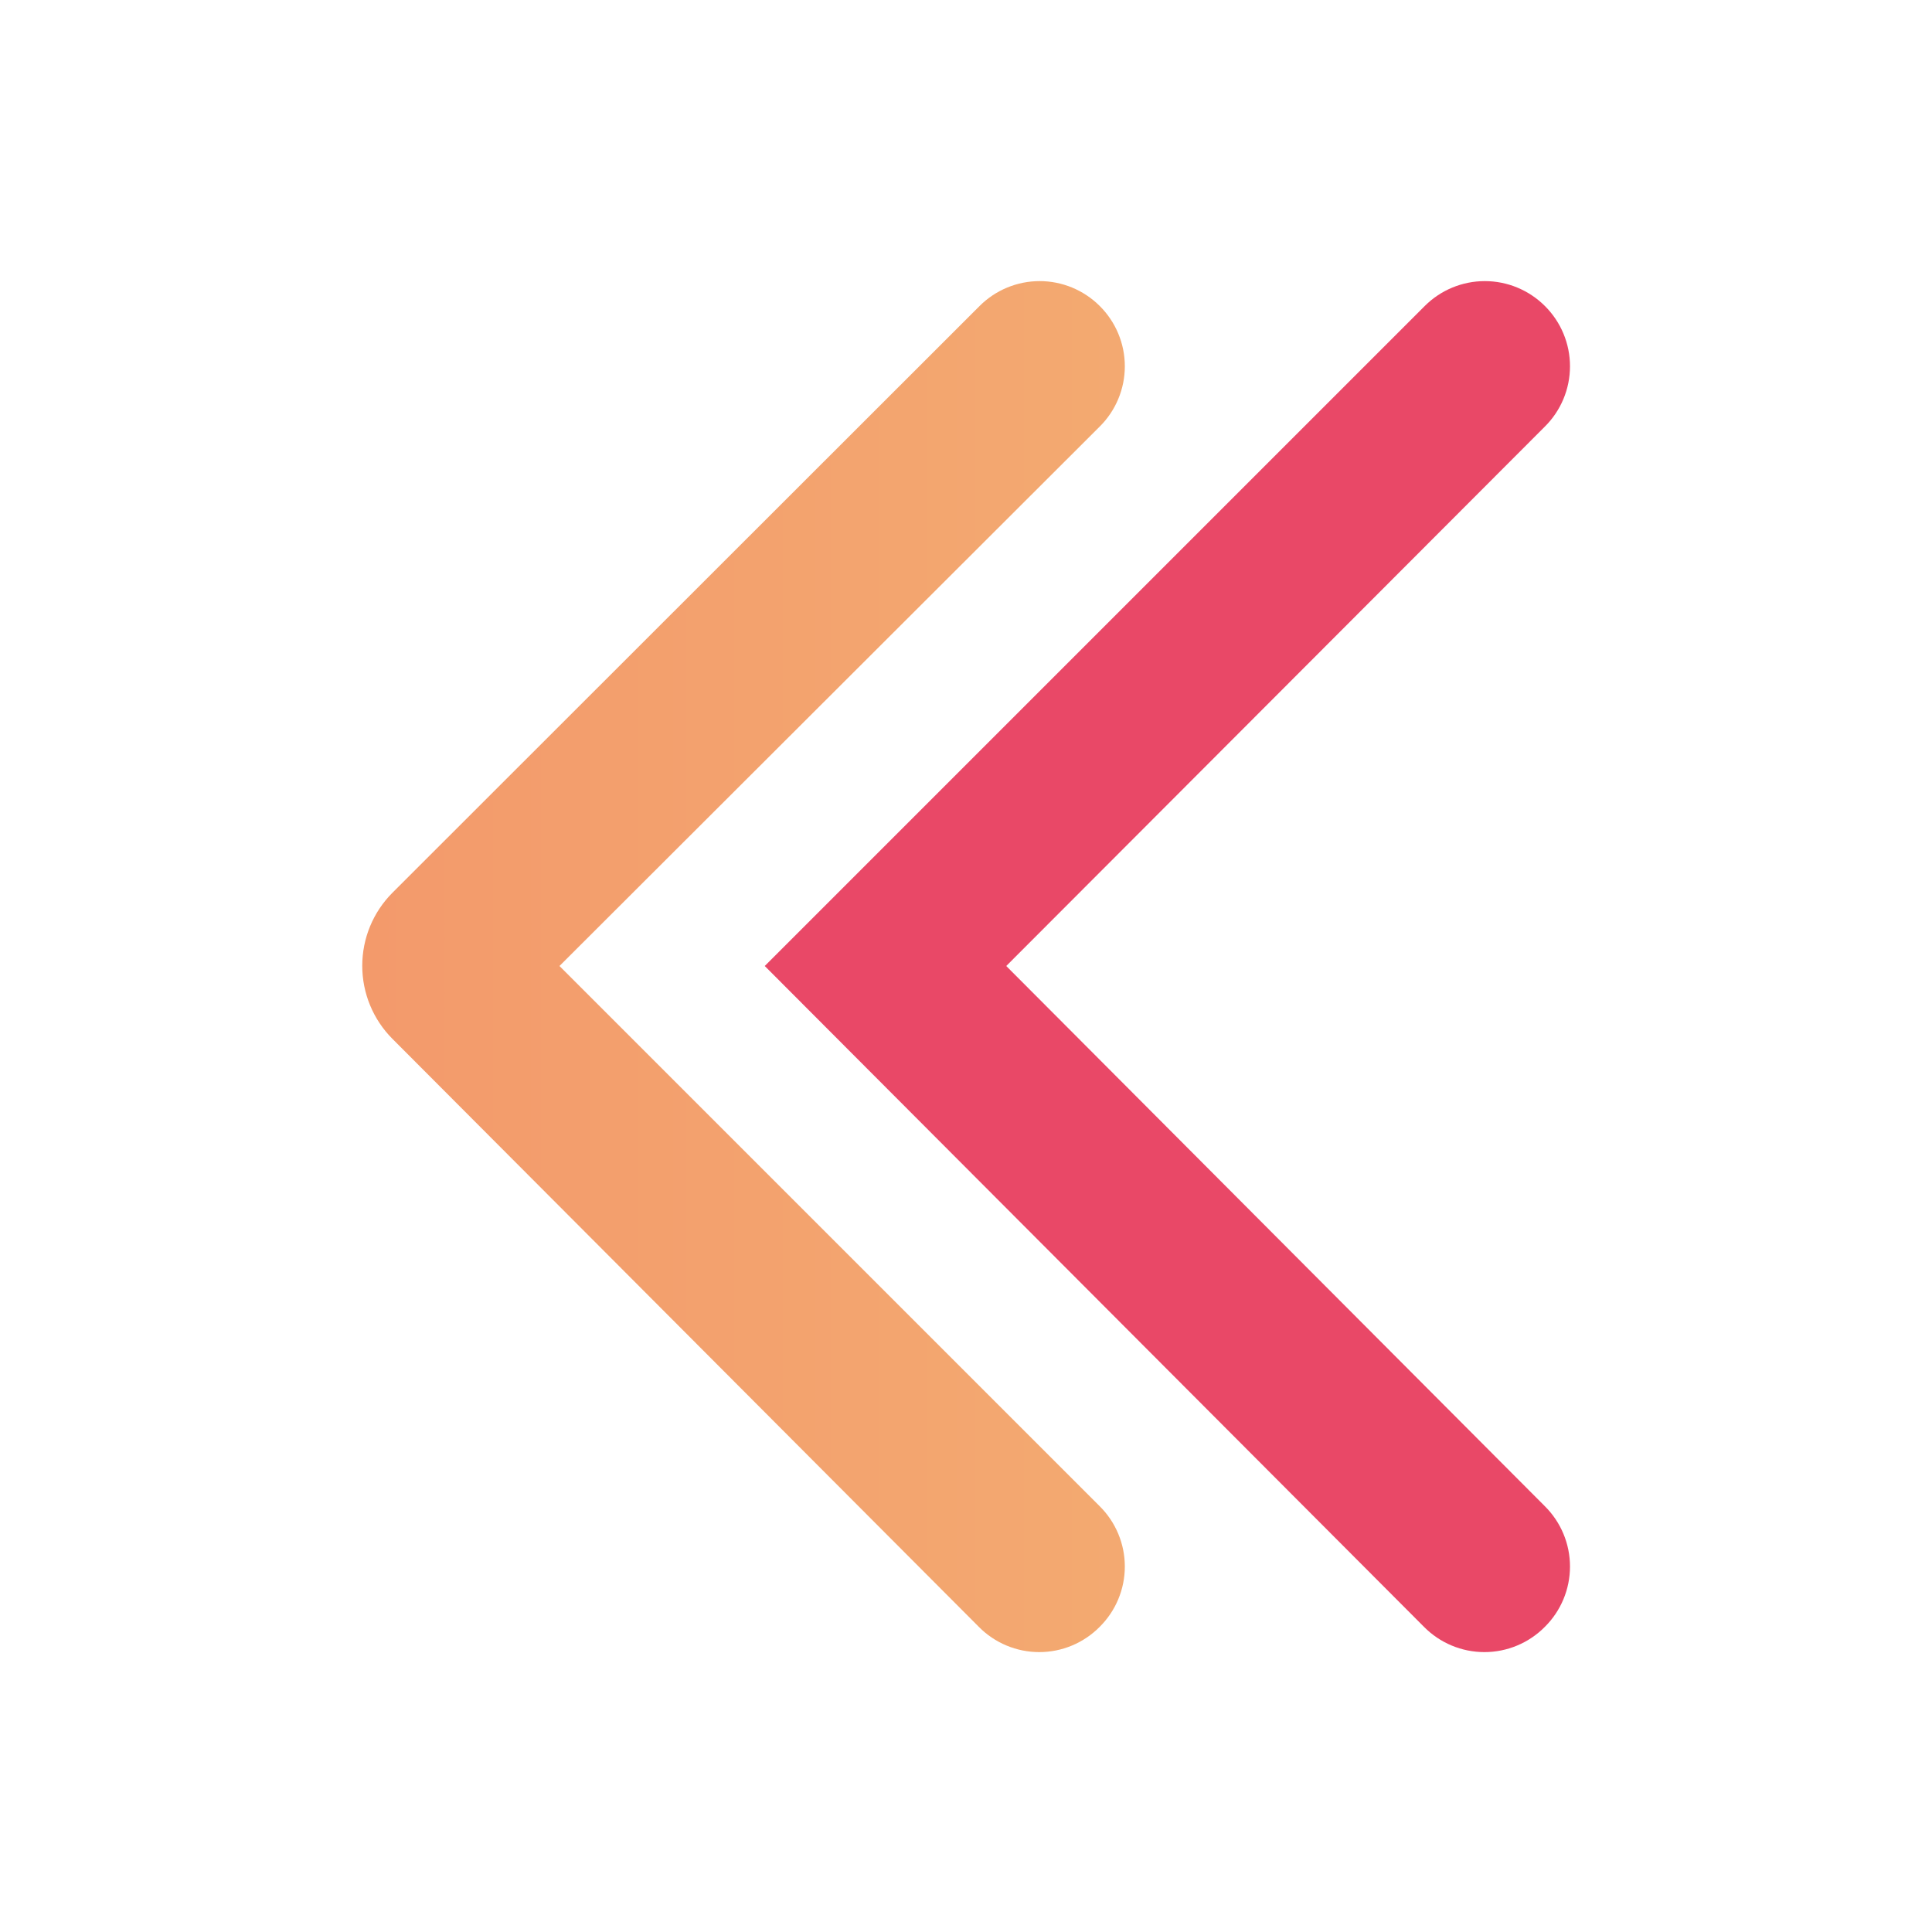 <?xml version="1.0" encoding="UTF-8"?> <svg xmlns="http://www.w3.org/2000/svg" width="48" height="48" viewBox="0 0 48 48" fill="none"> <path d="M27.32 7.6C27.518 7.796 27.676 8.03 27.783 8.287C27.891 8.545 27.946 8.821 27.946 9.1C27.946 9.379 27.891 9.655 27.783 9.913C27.676 10.17 27.518 10.404 27.32 10.6L13.9 24L27.32 37.42C27.518 37.616 27.676 37.85 27.783 38.107C27.891 38.365 27.946 38.641 27.946 38.92C27.946 39.199 27.891 39.475 27.783 39.733C27.676 39.99 27.518 40.224 27.32 40.42V40.42C27.124 40.618 26.89 40.776 26.633 40.883C26.375 40.991 26.099 41.046 25.82 41.046C25.541 41.046 25.265 40.991 25.007 40.883C24.75 40.776 24.516 40.618 24.32 40.42L9.75 25.81C9.269 25.328 9 24.675 9 23.995C9 23.314 9.269 22.662 9.75 22.18L24.34 7.6C24.735 7.206 25.271 6.984 25.83 6.984C26.389 6.984 26.924 7.206 27.32 7.6V7.6Z" fill="url(#paint0_linear)"></path> <path d="M38.38 7.6C38.578 7.796 38.736 8.03 38.843 8.287C38.951 8.545 39.006 8.821 39.006 9.1C39.006 9.379 38.951 9.655 38.843 9.913C38.736 10.17 38.578 10.404 38.38 10.6L25 24L38.38 37.42C38.578 37.616 38.736 37.85 38.843 38.107C38.951 38.365 39.006 38.641 39.006 38.92C39.006 39.199 38.951 39.475 38.843 39.733C38.736 39.99 38.578 40.224 38.38 40.42V40.42C38.184 40.618 37.95 40.776 37.693 40.883C37.435 40.991 37.159 41.046 36.88 41.046C36.601 41.046 36.325 40.991 36.067 40.883C35.81 40.776 35.576 40.618 35.38 40.42L19 24L35.4 7.6C35.795 7.206 36.331 6.984 36.89 6.984C37.449 6.984 37.984 7.206 38.38 7.6V7.6Z" fill="url(#paint1_linear)"></path> <defs> <linearGradient id="paint0_linear" x1="60.79" y1="24" x2="-61.51" y2="24" gradientUnits="userSpaceOnUse"> <stop stop-color="#F3C57A"></stop> <stop offset="0.49" stop-color="#F39369"></stop> <stop offset="1" stop-color="#FEDF3D"></stop> </linearGradient> <linearGradient id="paint1_linear" x1="-21621.5" y1="6.984" x2="-19037.4" y2="6.984" gradientUnits="userSpaceOnUse"> <stop stop-color="#3D2C00"></stop> <stop offset="0.49" stop-color="#3D2C00"></stop> <stop offset="1" stop-color="#E94867"></stop> </linearGradient> </defs> </svg> 